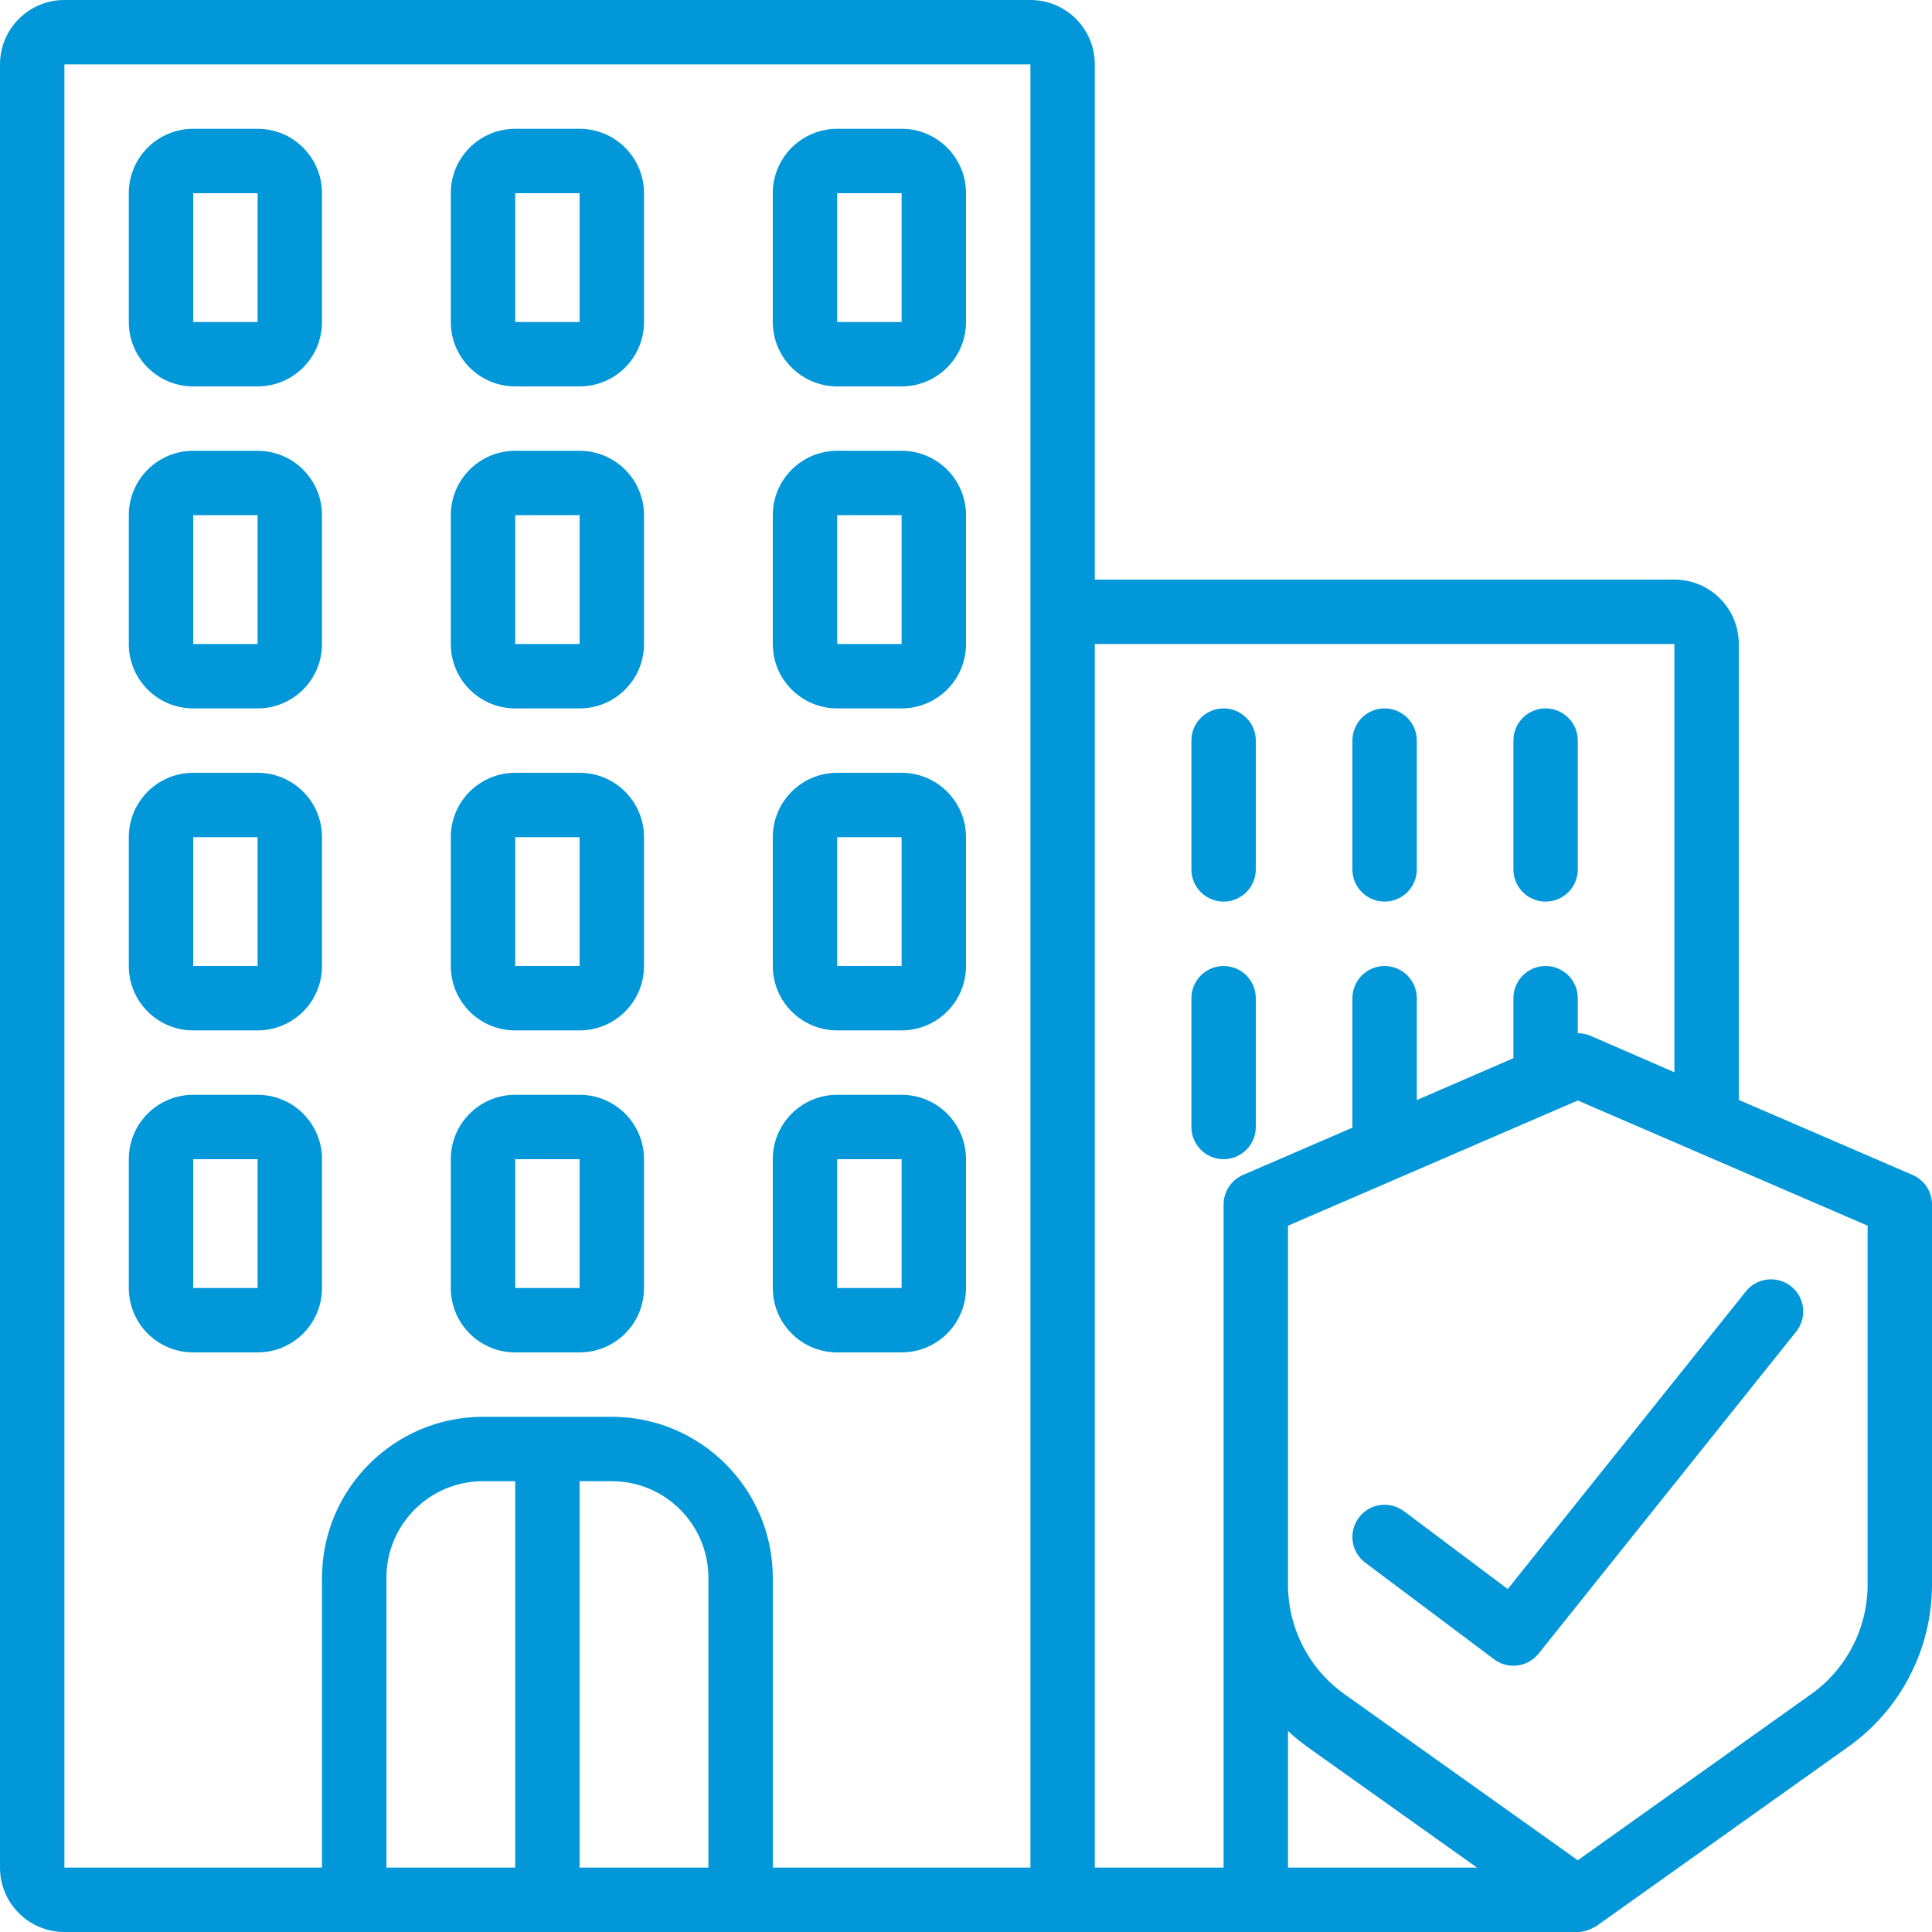 <?xml version="1.0" encoding="UTF-8"?>
<svg xmlns="http://www.w3.org/2000/svg" xmlns:xlink="http://www.w3.org/1999/xlink" xmlns:svgjs="http://svgjs.com/svgjs" version="1.1" width="512" height="512" x="0" y="0" viewBox="0 0 60 60" style="enable-background:new 0 0 512 512" xml:space="preserve" class="">
  <g>
    <!-- Generator: Sketch 51.3 (57544) - http://www.bohemiancoding.com/sketch -->
    <title>049 - Building Insurance</title>
    <desc>Created with Sketch.</desc>
    <defs></defs>
    <g id="Page-1" stroke="none" stroke-width="1" fill="none" fill-rule="evenodd">
      <g id="049---Building-Insurance" fill="#000000" fill-rule="nonzero">
        <path d="M10,40 L10,36 C10,34.895 9.105,34 8,34 L6,34 C4.895,34 4,34.895 4,36 L4,40 C4,41.105 4.895,42 6,42 L8,42 C9.105,42 10,41.105 10,40 Z M6,40 L6,36 L8,36 L8,40 L6,40 Z" id="Shape" fill="#0297d9" data-original="#000000" class=""></path>
        <path d="M16,42 L18,42 C19.105,42 20,41.105 20,40 L20,36 C20,34.895 19.105,34 18,34 L16,34 C14.895,34 14,34.895 14,36 L14,40 C14,41.105 14.895,42 16,42 Z M16,36 L18,36 L18,40 L16,40 L16,36 Z" id="Shape" fill="#0297d9" data-original="#000000" class=""></path>
        <path d="M26,42 L28,42 C29.105,42 30,41.105 30,40 L30,36 C30,34.895 29.105,34 28,34 L26,34 C24.895,34 24,34.895 24,36 L24,40 C24,41.105 24.895,42 26,42 Z M26,36 L28,36 L28,40 L26,40 L26,36 Z" id="Shape" fill="#0297d9" data-original="#000000" class=""></path>
        <path d="M6,32 L8,32 C9.105,32 10,31.105 10,30 L10,26 C10,24.895 9.105,24 8,24 L6,24 C4.895,24 4,24.895 4,26 L4,30 C4,31.105 4.895,32 6,32 Z M6,26 L8,26 L8,30 L6,30 L6,26 Z" id="Shape" fill="#0297d9" data-original="#000000" class=""></path>
        <path d="M16,32 L18,32 C19.105,32 20,31.105 20,30 L20,26 C20,24.895 19.105,24 18,24 L16,24 C14.895,24 14,24.895 14,26 L14,30 C14,31.105 14.895,32 16,32 Z M16,26 L18,26 L18,30 L16,30 L16,26 Z" id="Shape" fill="#0297d9" data-original="#000000" class=""></path>
        <path d="M26,32 L28,32 C29.105,32 30,31.105 30,30 L30,26 C30,24.895 29.105,24 28,24 L26,24 C24.895,24 24,24.895 24,26 L24,30 C24,31.105 24.895,32 26,32 Z M26,26 L28,26 L28,30 L26,30 L26,26 Z" id="Shape" fill="#0297d9" data-original="#000000" class=""></path>
        <path d="M6,22 L8,22 C9.105,22 10,21.105 10,20 L10,16 C10,14.895 9.105,14 8,14 L6,14 C4.895,14 4,14.895 4,16 L4,20 C4,21.105 4.895,22 6,22 Z M6,16 L8,16 L8,20 L6,20 L6,16 Z" id="Shape" fill="#0297d9" data-original="#000000" class=""></path>
        <path d="M16,22 L18,22 C19.105,22 20,21.105 20,20 L20,16 C20,14.895 19.105,14 18,14 L16,14 C14.895,14 14,14.895 14,16 L14,20 C14,21.105 14.895,22 16,22 Z M16,16 L18,16 L18,20 L16,20 L16,16 Z" id="Shape" fill="#0297d9" data-original="#000000" class=""></path>
        <path d="M26,22 L28,22 C29.105,22 30,21.105 30,20 L30,16 C30,14.895 29.105,14 28,14 L26,14 C24.895,14 24,14.895 24,16 L24,20 C24,21.105 24.895,22 26,22 Z M26,16 L28,16 L28,20 L26,20 L26,16 Z" id="Shape" fill="#0297d9" data-original="#000000" class=""></path>
        <path d="M6,12 L8,12 C9.105,12 10,11.105 10,10 L10,6 C10,4.895 9.105,4 8,4 L6,4 C4.895,4 4,4.895 4,6 L4,10 C4,11.105 4.895,12 6,12 Z M6,6 L8,6 L8,10 L6,10 L6,6 Z" id="Shape" fill="#0297d9" data-original="#000000" class=""></path>
        <path d="M16,12 L18,12 C19.105,12 20,11.105 20,10 L20,6 C20,4.895 19.105,4 18,4 L16,4 C14.895,4 14,4.895 14,6 L14,10 C14,11.105 14.895,12 16,12 Z M16,6 L18,6 L18,10 L16,10 L16,6 Z" id="Shape" fill="#0297d9" data-original="#000000" class=""></path>
        <path d="M26,12 L28,12 C29.105,12 30,11.105 30,10 L30,6 C30,4.895 29.105,4 28,4 L26,4 C24.895,4 24,4.895 24,6 L24,10 C24,11.105 24.895,12 26,12 Z M26,6 L28,6 L28,10 L26,10 L26,6 Z" id="Shape" fill="#0297d9" data-original="#000000" class=""></path>
        <path d="M38,36 C38.552,36 39,35.552 39,35 L39,31 C39,30.448 38.552,30 38,30 C37.448,30 37,30.448 37,31 L37,35 C37,35.552 37.448,36 38,36 Z" id="Shape" fill="#0297d9" data-original="#000000" class=""></path>
        <path d="M43,28 C43.552,28 44,27.552 44,27 L44,23 C44,22.448 43.552,22 43,22 C42.448,22 42,22.448 42,23 L42,27 C42,27.552 42.448,28 43,28 Z" id="Shape" fill="#0297d9" data-original="#000000" class=""></path>
        <path d="M38,28 C38.552,28 39,27.552 39,27 L39,23 C39,22.448 38.552,22 38,22 C37.448,22 37,22.448 37,23 L37,27 C37,27.552 37.448,28 38,28 Z" id="Shape" fill="#0297d9" data-original="#000000" class=""></path>
        <path d="M48,28 C48.552,28 49,27.552 49,27 L49,23 C49,22.448 48.552,22 48,22 C47.448,22 47,22.448 47,23 L47,27 C47,27.552 47.448,28 48,28 Z" id="Shape" fill="#0297d9" data-original="#000000" class=""></path>
        <path d="M59.4,36.49 L54,34.159 L54,20 C54,18.895 53.105,18 52,18 L34,18 L34,2 C34,0.895 33.105,6.76353751e-17 32,0 L2,0 C0.895,-6.76353751e-17 1.3527075e-16,0.895 0,2 L0,58 C1.3527075e-16,59.105 0.895,60 2,60 L49,60 C49.12,59.998 49.238,59.974 49.35,59.93 C49.387,59.914 49.422,59.896 49.457,59.876 C49.499,59.858 49.541,59.838 49.58,59.814 L57.392,54.254 C59.019,53.101 59.99,51.234 60,49.24 L60,37.408 C60.001,37.01 59.765,36.649 59.4,36.49 Z M2,2 L32,2 L32,58 L24,58 L24,49 C23.997,46.24 21.76,44.003 19,44 L15,44 C12.24,44.003 10.003,46.24 10,49 L10,58 L2,58 L2,2 Z M12,49 C12,47.343 13.343,46 15,46 L16,46 L16,58 L12,58 L12,49 Z M18,58 L18,46 L19,46 C20.657,46 22,47.343 22,49 L22,58 L18,58 Z M34,20 L52,20 L52,33.3 L49.4,32.17 C49.274,32.115 49.138,32.087 49,32.088 L49,31 C49,30.448 48.552,30 48,30 C47.448,30 47,30.448 47,31 L47,32.863 L44,34.163 L44,31 C44,30.448 43.552,30 43,30 C42.448,30 42,30.448 42,31 L42,35 C42,35.007 42,35.014 42,35.021 L38.6,36.49 C38.235,36.649 37.999,37.01 38,37.408 L38,58 L34,58 L34,20 Z M40,53.757 C40.192,53.937 40.395,54.104 40.608,54.257 L45.871,58 L40,58 L40,53.757 Z M58,49.24 C57.991,50.588 57.332,51.848 56.231,52.625 L49,57.772 L41.769,52.625 C40.668,51.848 40.009,50.588 40,49.24 L40,38.065 L48.388,34.441 L49,34.177 L52.59,35.728 L52.632,35.746 L58,38.065 L58,49.24 Z" id="Shape" fill="#0297d9" data-original="#000000" class=""></path>
        <path d="M46.824,49.349 L43.6,46.931 C43.158,46.6 42.531,46.689 42.2,47.131 C41.869,47.573 41.958,48.2 42.4,48.531 L46.4,51.531 C46.832,51.855 47.443,51.778 47.781,51.356 L55.781,41.356 C56.004,41.077 56.062,40.7 55.932,40.367 C55.802,40.034 55.504,39.796 55.151,39.742 C54.797,39.688 54.442,39.827 54.219,40.106 L46.824,49.349 Z" id="Shape" fill="#0297d9" data-original="#000000" class=""></path>
      </g>
    </g>
  </g>
</svg>
